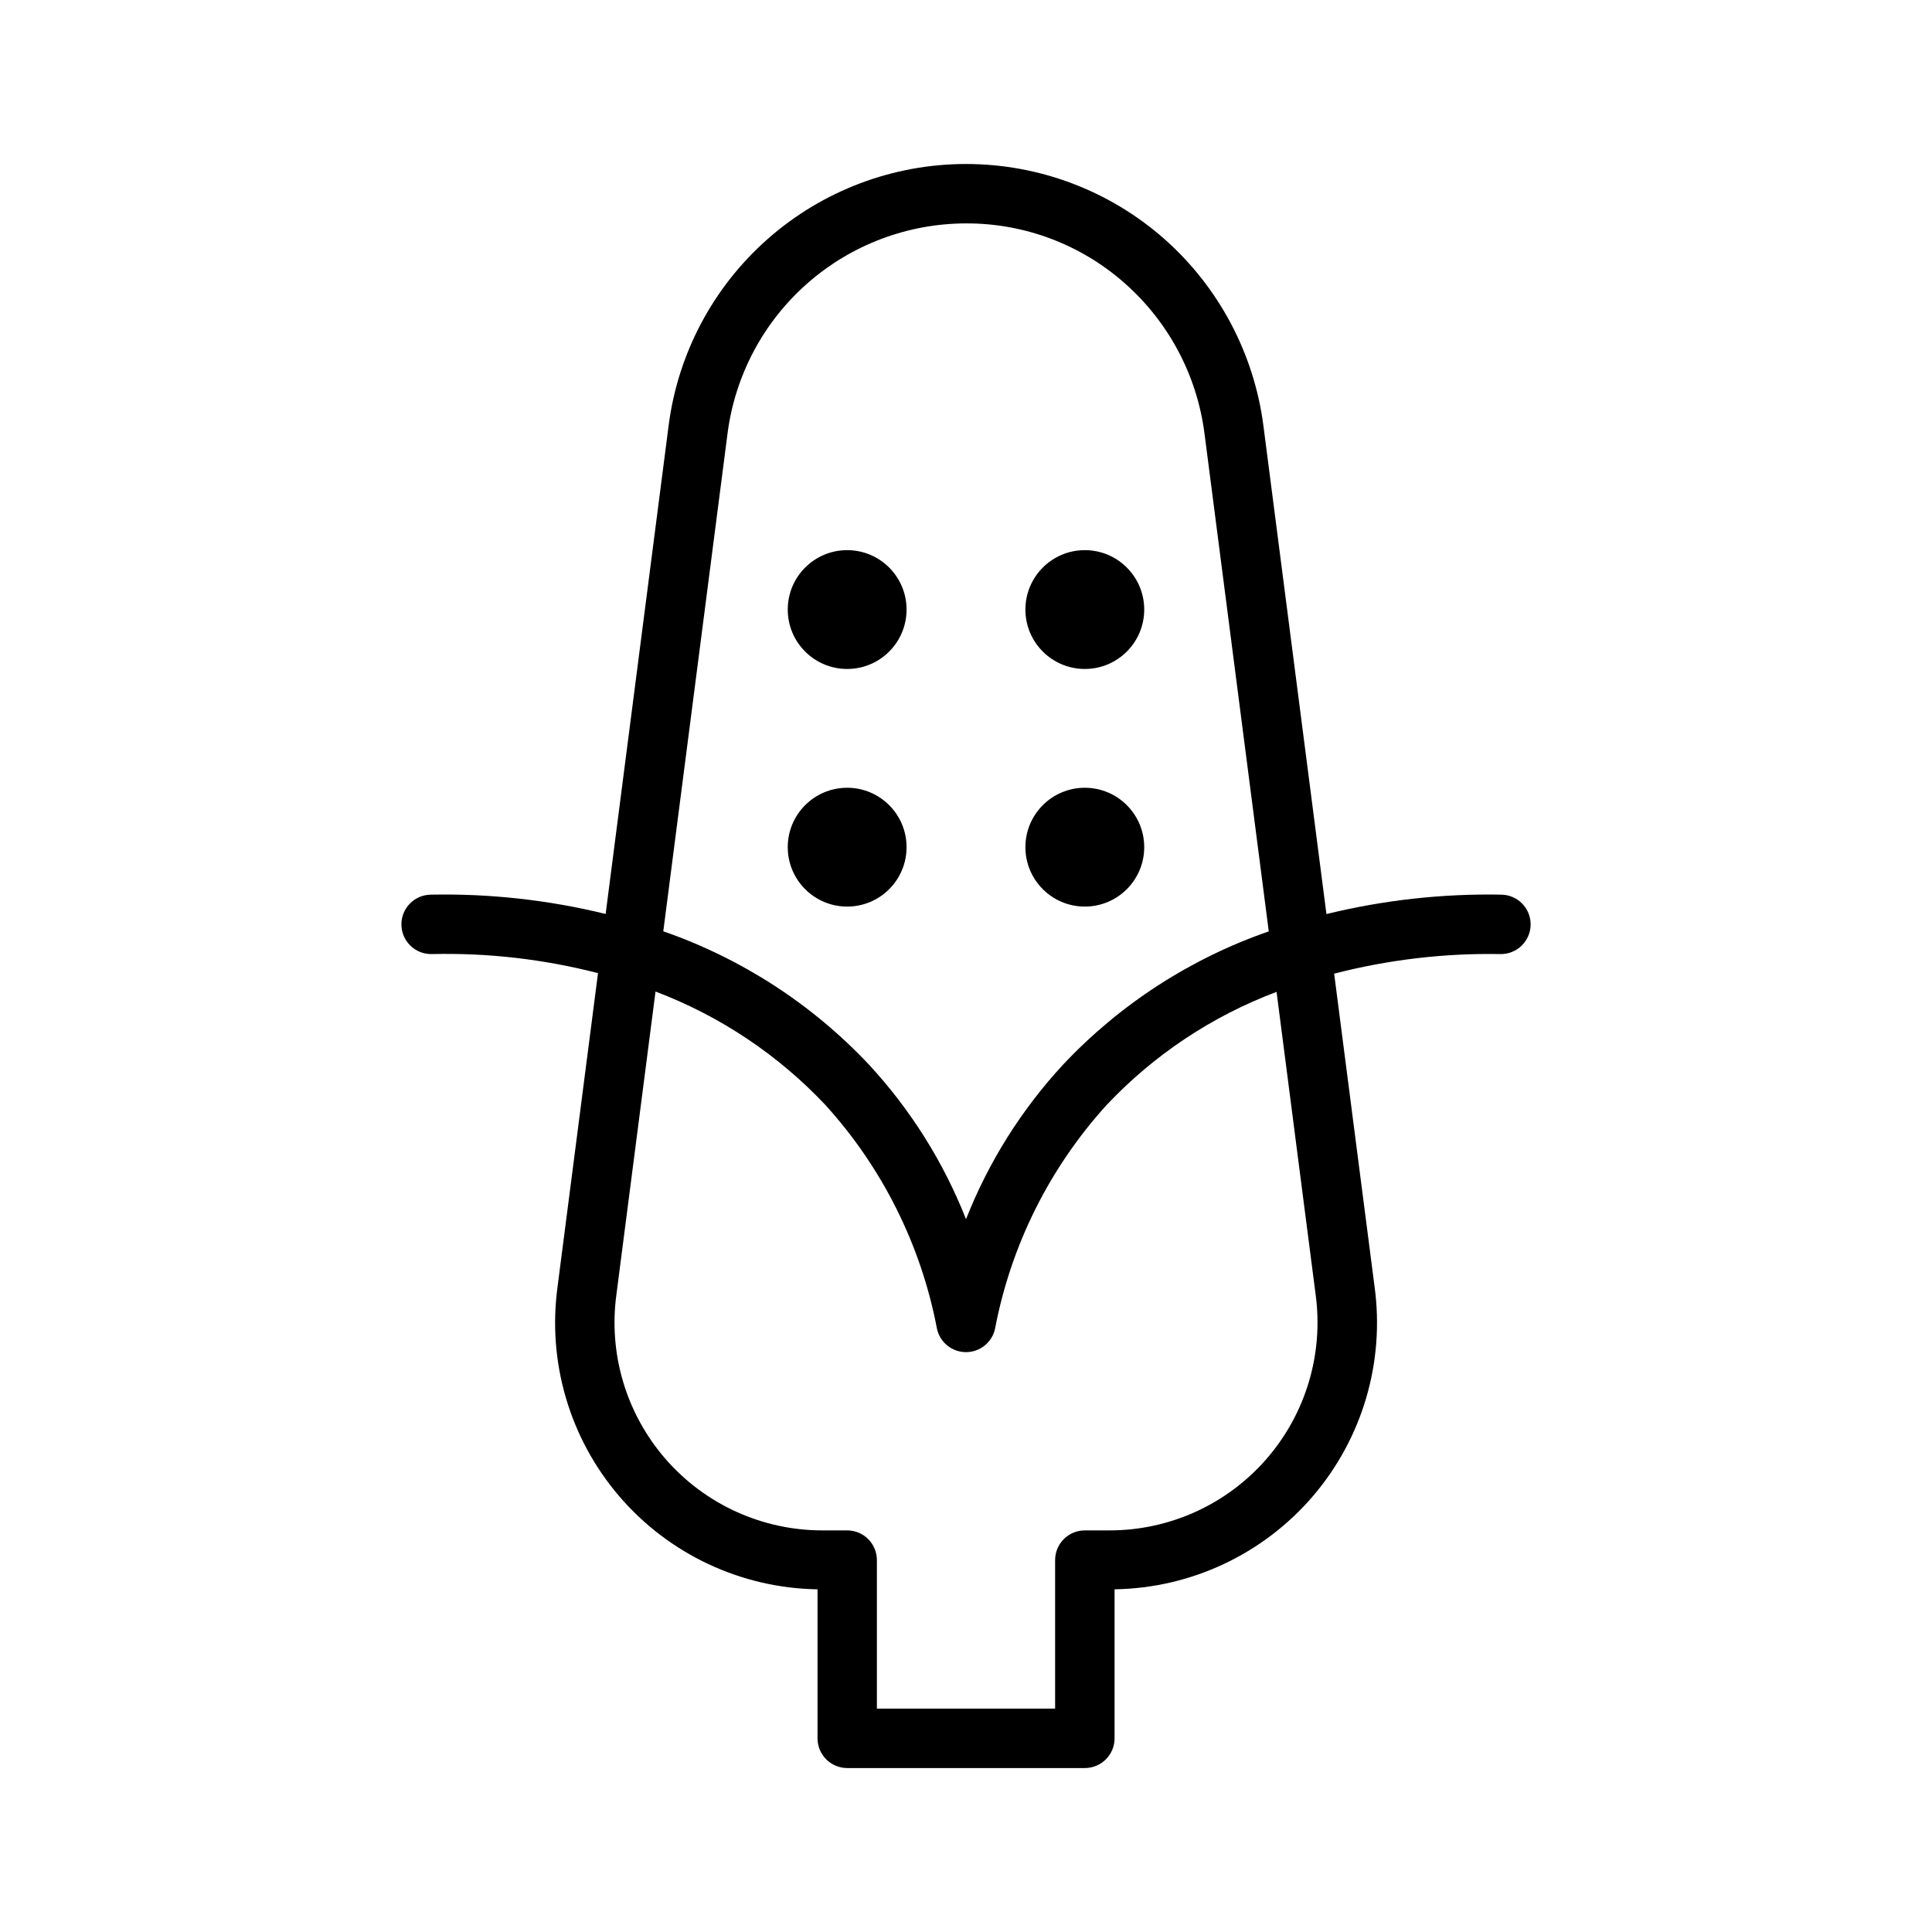 <?xml version="1.0" encoding="UTF-8"?>
<!-- Uploaded to: SVG Find, www.svgrepo.com, Generator: SVG Find Mixer Tools -->
<svg fill="#000000" width="800px" height="800px" version="1.1" viewBox="144 144 512 512" xmlns="http://www.w3.org/2000/svg">
 <g>
  <path d="m541.82 381.09c-15.59-0.289-31.152 1.441-46.301 5.144l-16.703-129.43c-2.492-19.172-11.855-36.785-26.355-49.57-14.512-12.754-33.172-19.781-52.488-19.773-19.32 0.008-37.973 7.055-52.473 19.82-14.5 12.766-23.855 30.375-26.312 49.539l-16.688 129.39c-15.148-3.711-30.715-5.43-46.309-5.117-4.348 0.035-7.848 3.586-7.812 7.934 0.035 4.348 3.586 7.844 7.934 7.812h0.121c14.844-0.352 29.664 1.348 44.043 5.051l-10.707 83h0.004c-2.769 20.039 3.188 40.305 16.355 55.66 13.172 15.352 32.297 24.324 52.523 24.637v39.492c0 2.086 0.828 4.09 2.305 5.566 1.477 1.477 3.481 2.305 5.566 2.305h62.977c2.086 0 4.09-0.828 5.566-2.305 1.477-1.477 2.305-3.481 2.305-5.566v-39.496c20.215-0.312 39.328-9.273 52.5-24.613 13.172-15.34 19.141-35.586 16.398-55.617l-10.707-82.926v0.004c14.41-3.719 29.258-5.465 44.137-5.191 4.348 0.031 7.898-3.465 7.934-7.812 0.035-4.348-3.465-7.898-7.812-7.934zm-205.01-122.26c1.992-15.359 9.5-29.477 21.125-39.711 11.629-10.234 26.578-15.891 42.07-15.914 15.477-0.055 30.438 5.582 42.035 15.836 11.648 10.262 19.168 24.41 21.156 39.805l17.039 131.98c-20.754 7.199-39.457 19.312-54.508 35.309-11.043 11.941-19.766 25.832-25.723 40.961-5.961-15.129-14.684-29.02-25.723-40.961-15.055-16-33.754-28.121-54.504-35.332zm155.84 228.21c2.148 15.758-2.617 31.672-13.07 43.656s-25.578 18.867-41.48 18.875h-6.609c-4.348 0-7.875 3.523-7.875 7.871v39.359h-47.23v-39.359c0-2.086-0.828-4.09-2.305-5.566-1.477-1.477-3.481-2.305-5.566-2.305h-6.613c-15.914-0.008-31.047-6.898-41.5-18.895-10.453-12-15.207-27.934-13.035-43.695l10.352-80.211c17.094 6.481 32.492 16.762 45.027 30.07 15.113 16.652 25.34 37.152 29.551 59.242 0.766 3.641 3.981 6.25 7.703 6.25s6.938-2.609 7.703-6.25c4.211-22.09 14.438-42.59 29.555-59.238 12.531-13.297 27.941-23.551 45.043-29.984z"/>
  <path d="m384.25 368.51c0 8.695-7.047 15.742-15.742 15.742-8.695 0-15.746-7.047-15.746-15.742 0-8.695 7.051-15.746 15.746-15.746 8.695 0 15.742 7.051 15.742 15.746"/>
  <path d="m447.23 368.51c0 8.695-7.047 15.742-15.742 15.742-8.695 0-15.746-7.047-15.746-15.742 0-8.695 7.051-15.746 15.746-15.746 8.695 0 15.742 7.051 15.742 15.746"/>
  <path d="m447.23 305.54c0 8.695-7.047 15.742-15.742 15.742-8.695 0-15.746-7.047-15.746-15.742 0-8.695 7.051-15.746 15.746-15.746 8.695 0 15.742 7.051 15.742 15.746"/>
  <path d="m384.25 305.54c0 8.695-7.047 15.742-15.742 15.742-8.695 0-15.746-7.047-15.746-15.742 0-8.695 7.051-15.746 15.746-15.746 8.695 0 15.742 7.051 15.742 15.746"/>
 </g>
</svg>